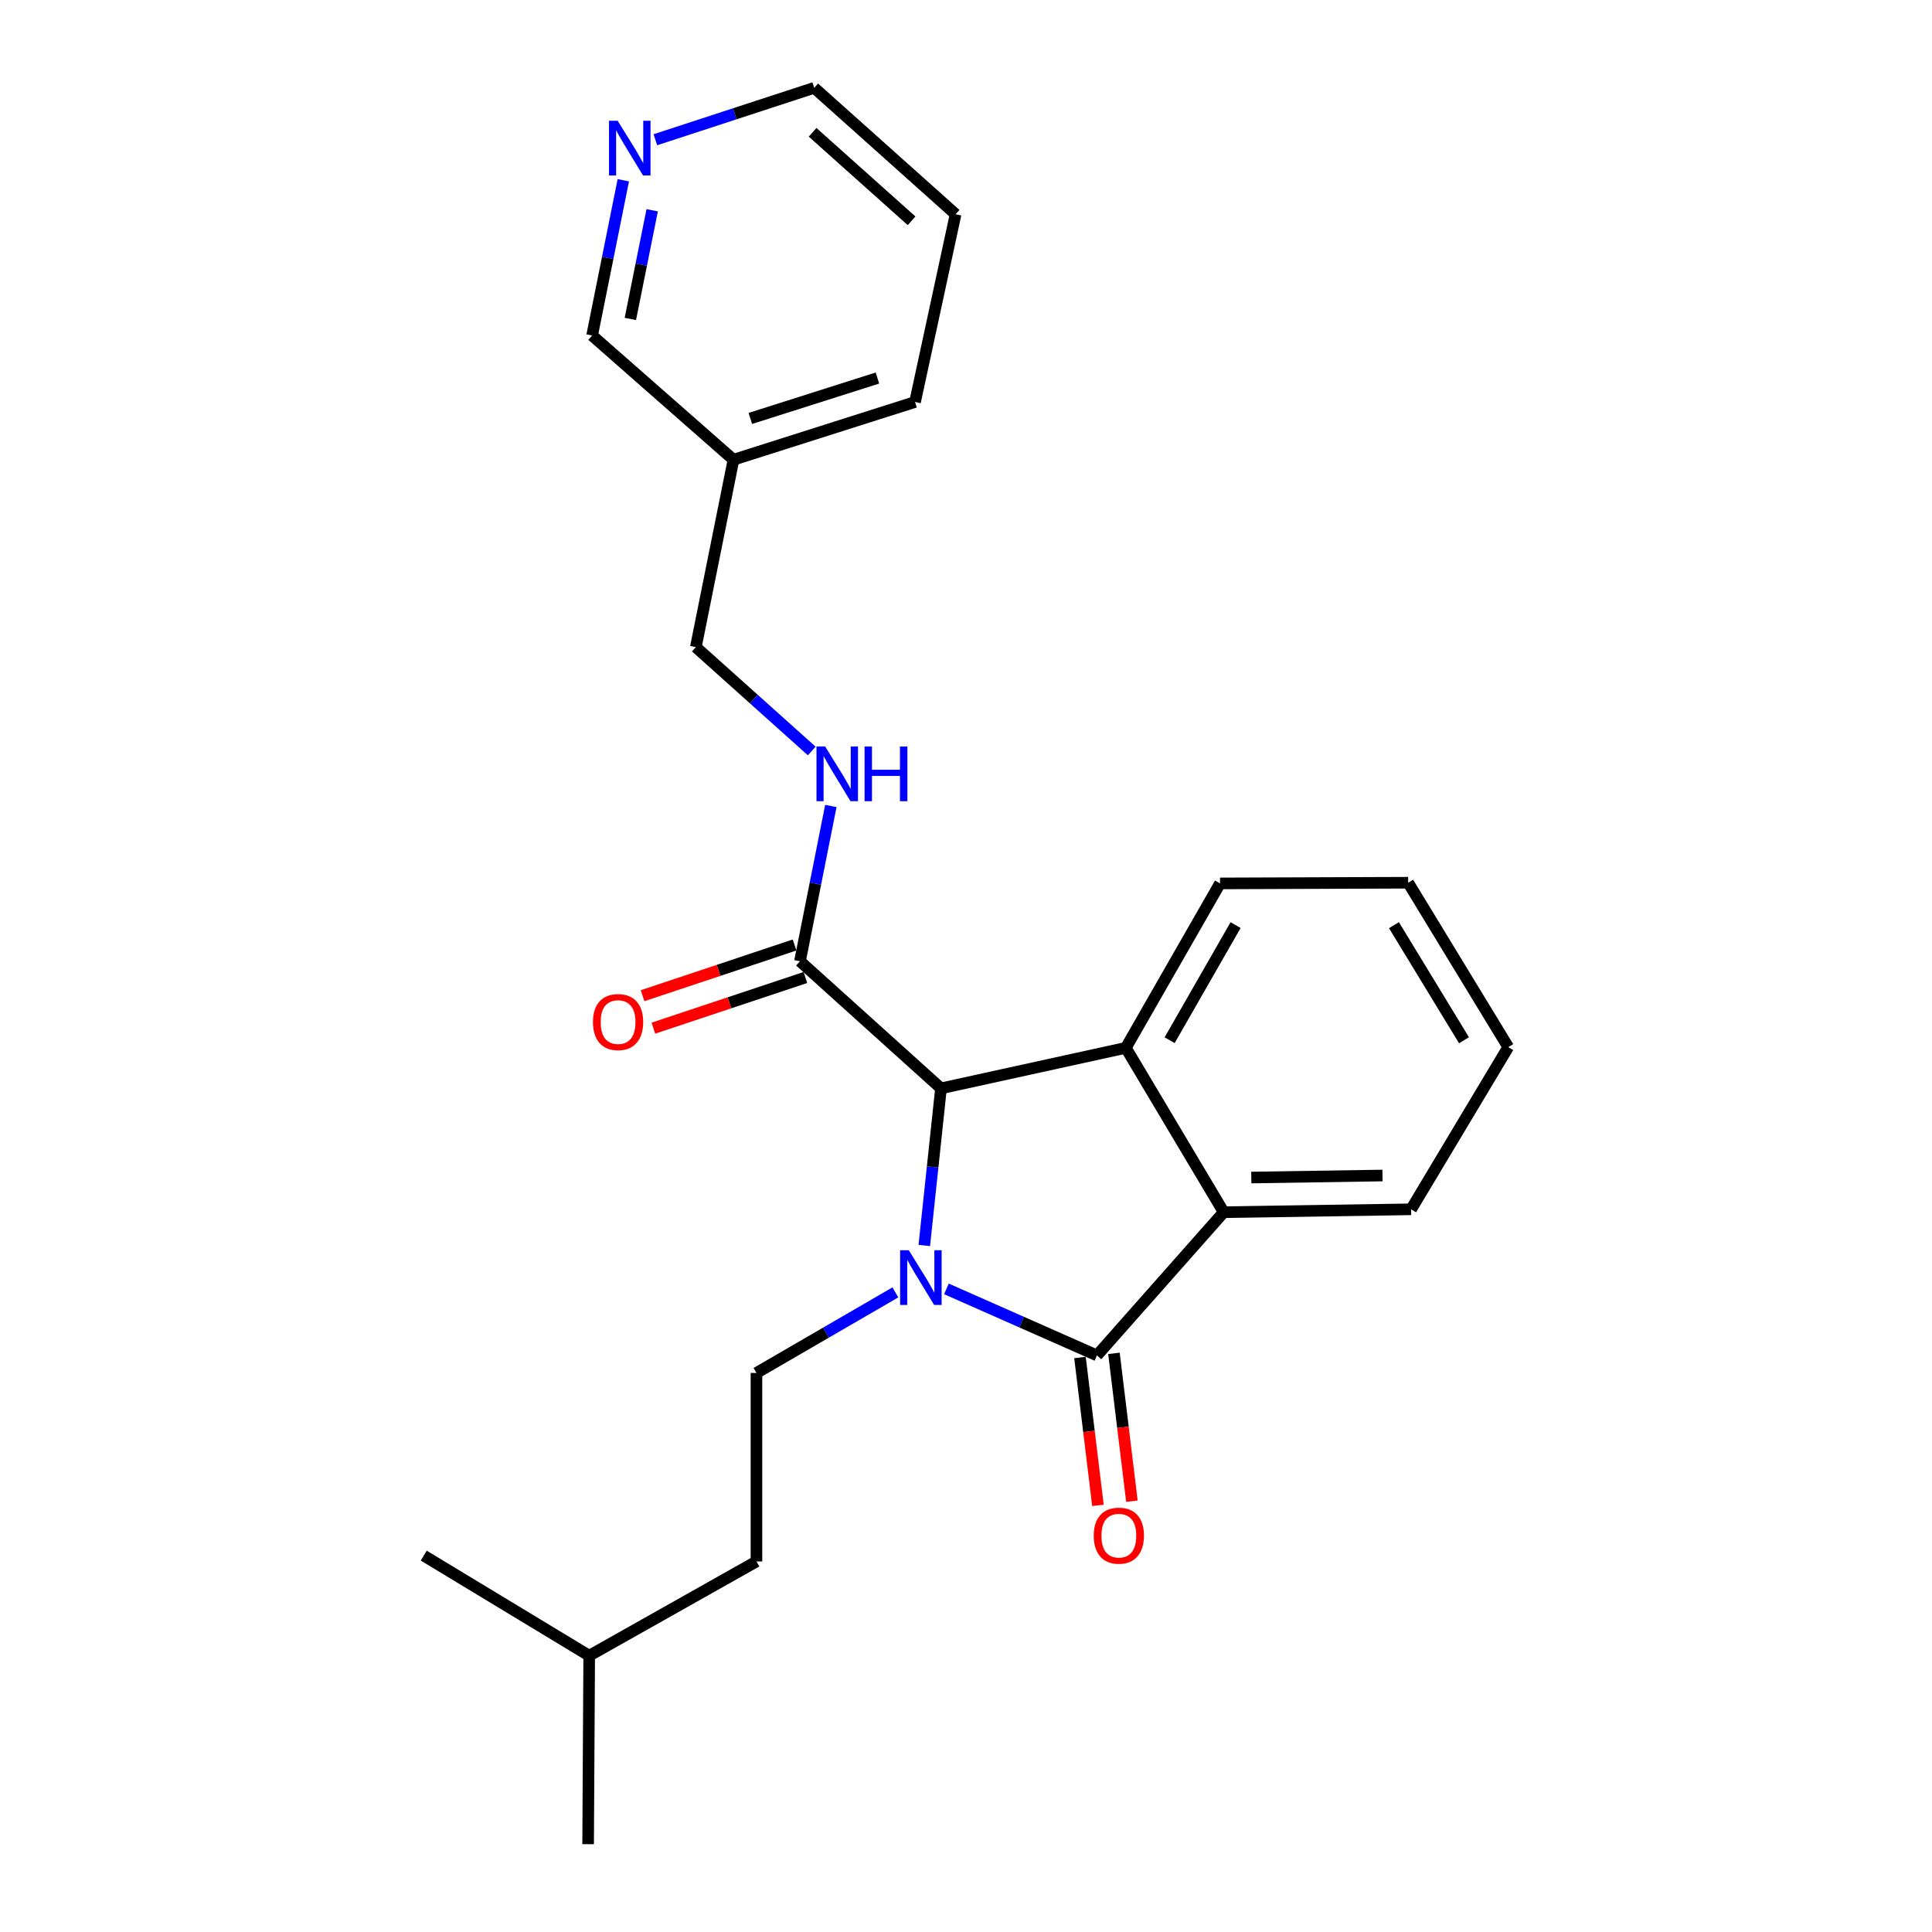 <?xml version='1.0' encoding='iso-8859-1'?>
<svg version='1.1' baseProfile='full'
              xmlns='http://www.w3.org/2000/svg'
                      xmlns:rdkit='http://www.rdkit.org/xml'
                      xmlns:xlink='http://www.w3.org/1999/xlink'
                  xml:space='preserve'
width='1000px' height='1000px' viewBox='0 0 1000 1000'>
<!-- END OF HEADER -->
<rect style='opacity:1.0;fill:#FFFFFF;stroke:none' width='1000' height='1000' x='0' y='0'> </rect>
<path class='bond-0' d='M 489.875,667.127 L 528.83,684.346' style='fill:none;fill-rule:evenodd;stroke:#0000FF;stroke-width:6px;stroke-linecap:butt;stroke-linejoin:miter;stroke-opacity:1' />
<path class='bond-0' d='M 528.83,684.346 L 567.785,701.564' style='fill:none;fill-rule:evenodd;stroke:#000000;stroke-width:6px;stroke-linecap:butt;stroke-linejoin:miter;stroke-opacity:1' />
<path class='bond-1' d='M 478.411,644.657 L 482.734,603.996' style='fill:none;fill-rule:evenodd;stroke:#0000FF;stroke-width:6px;stroke-linecap:butt;stroke-linejoin:miter;stroke-opacity:1' />
<path class='bond-1' d='M 482.734,603.996 L 487.057,563.336' style='fill:none;fill-rule:evenodd;stroke:#000000;stroke-width:6px;stroke-linecap:butt;stroke-linejoin:miter;stroke-opacity:1' />
<path class='bond-5' d='M 463.444,668.935 L 427.495,689.787' style='fill:none;fill-rule:evenodd;stroke:#0000FF;stroke-width:6px;stroke-linecap:butt;stroke-linejoin:miter;stroke-opacity:1' />
<path class='bond-5' d='M 427.495,689.787 L 391.546,710.639' style='fill:none;fill-rule:evenodd;stroke:#000000;stroke-width:6px;stroke-linecap:butt;stroke-linejoin:miter;stroke-opacity:1' />
<path class='bond-3' d='M 567.785,701.564 L 633.395,627.431' style='fill:none;fill-rule:evenodd;stroke:#000000;stroke-width:6px;stroke-linecap:butt;stroke-linejoin:miter;stroke-opacity:1' />
<path class='bond-7' d='M 558.992,702.633 L 563.643,740.903' style='fill:none;fill-rule:evenodd;stroke:#000000;stroke-width:6px;stroke-linecap:butt;stroke-linejoin:miter;stroke-opacity:1' />
<path class='bond-7' d='M 563.643,740.903 L 568.295,779.174' style='fill:none;fill-rule:evenodd;stroke:#FF0000;stroke-width:6px;stroke-linecap:butt;stroke-linejoin:miter;stroke-opacity:1' />
<path class='bond-7' d='M 576.579,700.495 L 581.23,738.766' style='fill:none;fill-rule:evenodd;stroke:#000000;stroke-width:6px;stroke-linecap:butt;stroke-linejoin:miter;stroke-opacity:1' />
<path class='bond-7' d='M 581.23,738.766 L 585.882,777.036' style='fill:none;fill-rule:evenodd;stroke:#FF0000;stroke-width:6px;stroke-linecap:butt;stroke-linejoin:miter;stroke-opacity:1' />
<path class='bond-2' d='M 487.057,563.336 L 582.716,542.362' style='fill:none;fill-rule:evenodd;stroke:#000000;stroke-width:6px;stroke-linecap:butt;stroke-linejoin:miter;stroke-opacity:1' />
<path class='bond-4' d='M 487.057,563.336 L 414.065,497.539' style='fill:none;fill-rule:evenodd;stroke:#000000;stroke-width:6px;stroke-linecap:butt;stroke-linejoin:miter;stroke-opacity:1' />
<path class='bond-13' d='M 582.716,542.362 L 631.486,457.254' style='fill:none;fill-rule:evenodd;stroke:#000000;stroke-width:6px;stroke-linecap:butt;stroke-linejoin:miter;stroke-opacity:1' />
<path class='bond-13' d='M 605.403,538.404 L 639.542,478.829' style='fill:none;fill-rule:evenodd;stroke:#000000;stroke-width:6px;stroke-linecap:butt;stroke-linejoin:miter;stroke-opacity:1' />
<path class='bond-24' d='M 582.716,542.362 L 633.395,627.431' style='fill:none;fill-rule:evenodd;stroke:#000000;stroke-width:6px;stroke-linecap:butt;stroke-linejoin:miter;stroke-opacity:1' />
<path class='bond-14' d='M 633.395,627.431 L 730.393,625.935' style='fill:none;fill-rule:evenodd;stroke:#000000;stroke-width:6px;stroke-linecap:butt;stroke-linejoin:miter;stroke-opacity:1' />
<path class='bond-14' d='M 647.672,609.492 L 715.57,608.445' style='fill:none;fill-rule:evenodd;stroke:#000000;stroke-width:6px;stroke-linecap:butt;stroke-linejoin:miter;stroke-opacity:1' />
<path class='bond-6' d='M 414.065,497.539 L 422.057,457.357' style='fill:none;fill-rule:evenodd;stroke:#000000;stroke-width:6px;stroke-linecap:butt;stroke-linejoin:miter;stroke-opacity:1' />
<path class='bond-6' d='M 422.057,457.357 L 430.049,417.174' style='fill:none;fill-rule:evenodd;stroke:#0000FF;stroke-width:6px;stroke-linecap:butt;stroke-linejoin:miter;stroke-opacity:1' />
<path class='bond-8' d='M 411.263,489.136 L 371.927,502.254' style='fill:none;fill-rule:evenodd;stroke:#000000;stroke-width:6px;stroke-linecap:butt;stroke-linejoin:miter;stroke-opacity:1' />
<path class='bond-8' d='M 371.927,502.254 L 332.591,515.371' style='fill:none;fill-rule:evenodd;stroke:#FF0000;stroke-width:6px;stroke-linecap:butt;stroke-linejoin:miter;stroke-opacity:1' />
<path class='bond-8' d='M 416.868,505.943 L 377.532,519.06' style='fill:none;fill-rule:evenodd;stroke:#000000;stroke-width:6px;stroke-linecap:butt;stroke-linejoin:miter;stroke-opacity:1' />
<path class='bond-8' d='M 377.532,519.06 L 338.196,532.178' style='fill:none;fill-rule:evenodd;stroke:#FF0000;stroke-width:6px;stroke-linecap:butt;stroke-linejoin:miter;stroke-opacity:1' />
<path class='bond-12' d='M 391.546,710.639 L 391.546,808.207' style='fill:none;fill-rule:evenodd;stroke:#000000;stroke-width:6px;stroke-linecap:butt;stroke-linejoin:miter;stroke-opacity:1' />
<path class='bond-11' d='M 420.159,388.713 L 390.164,361.827' style='fill:none;fill-rule:evenodd;stroke:#0000FF;stroke-width:6px;stroke-linecap:butt;stroke-linejoin:miter;stroke-opacity:1' />
<path class='bond-11' d='M 390.164,361.827 L 360.168,334.942' style='fill:none;fill-rule:evenodd;stroke:#000000;stroke-width:6px;stroke-linecap:butt;stroke-linejoin:miter;stroke-opacity:1' />
<path class='bond-9' d='M 322.623,93.298 L 314.55,133.476' style='fill:none;fill-rule:evenodd;stroke:#0000FF;stroke-width:6px;stroke-linecap:butt;stroke-linejoin:miter;stroke-opacity:1' />
<path class='bond-9' d='M 314.55,133.476 L 306.477,173.653' style='fill:none;fill-rule:evenodd;stroke:#000000;stroke-width:6px;stroke-linecap:butt;stroke-linejoin:miter;stroke-opacity:1' />
<path class='bond-9' d='M 337.57,108.841 L 331.919,136.966' style='fill:none;fill-rule:evenodd;stroke:#0000FF;stroke-width:6px;stroke-linecap:butt;stroke-linejoin:miter;stroke-opacity:1' />
<path class='bond-9' d='M 331.919,136.966 L 326.268,165.09' style='fill:none;fill-rule:evenodd;stroke:#000000;stroke-width:6px;stroke-linecap:butt;stroke-linejoin:miter;stroke-opacity:1' />
<path class='bond-26' d='M 339.216,72.333 L 380.327,58.894' style='fill:none;fill-rule:evenodd;stroke:#0000FF;stroke-width:6px;stroke-linecap:butt;stroke-linejoin:miter;stroke-opacity:1' />
<path class='bond-26' d='M 380.327,58.894 L 421.437,45.455' style='fill:none;fill-rule:evenodd;stroke:#000000;stroke-width:6px;stroke-linecap:butt;stroke-linejoin:miter;stroke-opacity:1' />
<path class='bond-10' d='M 379.646,237.954 L 360.168,334.942' style='fill:none;fill-rule:evenodd;stroke:#000000;stroke-width:6px;stroke-linecap:butt;stroke-linejoin:miter;stroke-opacity:1' />
<path class='bond-15' d='M 379.646,237.954 L 306.477,173.653' style='fill:none;fill-rule:evenodd;stroke:#000000;stroke-width:6px;stroke-linecap:butt;stroke-linejoin:miter;stroke-opacity:1' />
<path class='bond-18' d='M 379.646,237.954 L 473.622,208.072' style='fill:none;fill-rule:evenodd;stroke:#000000;stroke-width:6px;stroke-linecap:butt;stroke-linejoin:miter;stroke-opacity:1' />
<path class='bond-18' d='M 388.374,216.588 L 454.157,195.671' style='fill:none;fill-rule:evenodd;stroke:#000000;stroke-width:6px;stroke-linecap:butt;stroke-linejoin:miter;stroke-opacity:1' />
<path class='bond-17' d='M 391.546,808.207 L 304.971,856.987' style='fill:none;fill-rule:evenodd;stroke:#000000;stroke-width:6px;stroke-linecap:butt;stroke-linejoin:miter;stroke-opacity:1' />
<path class='bond-19' d='M 631.486,457.254 L 728.877,456.9' style='fill:none;fill-rule:evenodd;stroke:#000000;stroke-width:6px;stroke-linecap:butt;stroke-linejoin:miter;stroke-opacity:1' />
<path class='bond-21' d='M 730.393,625.935 L 780.668,541.988' style='fill:none;fill-rule:evenodd;stroke:#000000;stroke-width:6px;stroke-linecap:butt;stroke-linejoin:miter;stroke-opacity:1' />
<path class='bond-16' d='M 421.437,45.455 L 494.616,110.897' style='fill:none;fill-rule:evenodd;stroke:#000000;stroke-width:6px;stroke-linecap:butt;stroke-linejoin:miter;stroke-opacity:1' />
<path class='bond-16' d='M 420.604,68.477 L 471.829,114.287' style='fill:none;fill-rule:evenodd;stroke:#000000;stroke-width:6px;stroke-linecap:butt;stroke-linejoin:miter;stroke-opacity:1' />
<path class='bond-22' d='M 304.971,856.987 L 219.332,805.186' style='fill:none;fill-rule:evenodd;stroke:#000000;stroke-width:6px;stroke-linecap:butt;stroke-linejoin:miter;stroke-opacity:1' />
<path class='bond-23' d='M 304.971,856.987 L 304.41,954.545' style='fill:none;fill-rule:evenodd;stroke:#000000;stroke-width:6px;stroke-linecap:butt;stroke-linejoin:miter;stroke-opacity:1' />
<path class='bond-20' d='M 473.622,208.072 L 494.616,110.897' style='fill:none;fill-rule:evenodd;stroke:#000000;stroke-width:6px;stroke-linecap:butt;stroke-linejoin:miter;stroke-opacity:1' />
<path class='bond-25' d='M 728.877,456.9 L 780.668,541.988' style='fill:none;fill-rule:evenodd;stroke:#000000;stroke-width:6px;stroke-linecap:butt;stroke-linejoin:miter;stroke-opacity:1' />
<path class='bond-25' d='M 721.512,478.874 L 757.766,538.436' style='fill:none;fill-rule:evenodd;stroke:#000000;stroke-width:6px;stroke-linecap:butt;stroke-linejoin:miter;stroke-opacity:1' />
<path  class='atom-0' d='M 470.384 647.119
L 479.664 662.119
Q 480.584 663.599, 482.064 666.279
Q 483.544 668.959, 483.624 669.119
L 483.624 647.119
L 487.384 647.119
L 487.384 675.439
L 483.504 675.439
L 473.544 659.039
Q 472.384 657.119, 471.144 654.919
Q 469.944 652.719, 469.584 652.039
L 469.584 675.439
L 465.904 675.439
L 465.904 647.119
L 470.384 647.119
' fill='#0000FF'/>
<path  class='atom-7' d='M 427.097 386.382
L 436.377 401.382
Q 437.297 402.862, 438.777 405.542
Q 440.257 408.222, 440.337 408.382
L 440.337 386.382
L 444.097 386.382
L 444.097 414.702
L 440.217 414.702
L 430.257 398.302
Q 429.097 396.382, 427.857 394.182
Q 426.657 391.982, 426.297 391.302
L 426.297 414.702
L 422.617 414.702
L 422.617 386.382
L 427.097 386.382
' fill='#0000FF'/>
<path  class='atom-7' d='M 447.497 386.382
L 451.337 386.382
L 451.337 398.422
L 465.817 398.422
L 465.817 386.382
L 469.657 386.382
L 469.657 414.702
L 465.817 414.702
L 465.817 401.622
L 451.337 401.622
L 451.337 414.702
L 447.497 414.702
L 447.497 386.382
' fill='#0000FF'/>
<path  class='atom-8' d='M 566.114 794.852
Q 566.114 788.052, 569.474 784.252
Q 572.834 780.452, 579.114 780.452
Q 585.394 780.452, 588.754 784.252
Q 592.114 788.052, 592.114 794.852
Q 592.114 801.732, 588.714 805.652
Q 585.314 809.532, 579.114 809.532
Q 572.874 809.532, 569.474 805.652
Q 566.114 801.772, 566.114 794.852
M 579.114 806.332
Q 583.434 806.332, 585.754 803.452
Q 588.114 800.532, 588.114 794.852
Q 588.114 789.292, 585.754 786.492
Q 583.434 783.652, 579.114 783.652
Q 574.794 783.652, 572.434 786.452
Q 570.114 789.252, 570.114 794.852
Q 570.114 800.572, 572.434 803.452
Q 574.794 806.332, 579.114 806.332
' fill='#FF0000'/>
<path  class='atom-9' d='M 306.912 529.017
Q 306.912 522.217, 310.272 518.417
Q 313.632 514.617, 319.912 514.617
Q 326.192 514.617, 329.552 518.417
Q 332.912 522.217, 332.912 529.017
Q 332.912 535.897, 329.512 539.817
Q 326.112 543.697, 319.912 543.697
Q 313.672 543.697, 310.272 539.817
Q 306.912 535.937, 306.912 529.017
M 319.912 540.497
Q 324.232 540.497, 326.552 537.617
Q 328.912 534.697, 328.912 529.017
Q 328.912 523.457, 326.552 520.657
Q 324.232 517.817, 319.912 517.817
Q 315.592 517.817, 313.232 520.617
Q 310.912 523.417, 310.912 529.017
Q 310.912 534.737, 313.232 537.617
Q 315.592 540.497, 319.912 540.497
' fill='#FF0000'/>
<path  class='atom-10' d='M 319.705 62.505
L 328.985 77.505
Q 329.905 78.985, 331.385 81.665
Q 332.865 84.345, 332.945 84.505
L 332.945 62.505
L 336.705 62.505
L 336.705 90.825
L 332.825 90.825
L 322.865 74.425
Q 321.705 72.505, 320.465 70.305
Q 319.265 68.105, 318.905 67.425
L 318.905 90.825
L 315.225 90.825
L 315.225 62.505
L 319.705 62.505
' fill='#0000FF'/>
</svg>
